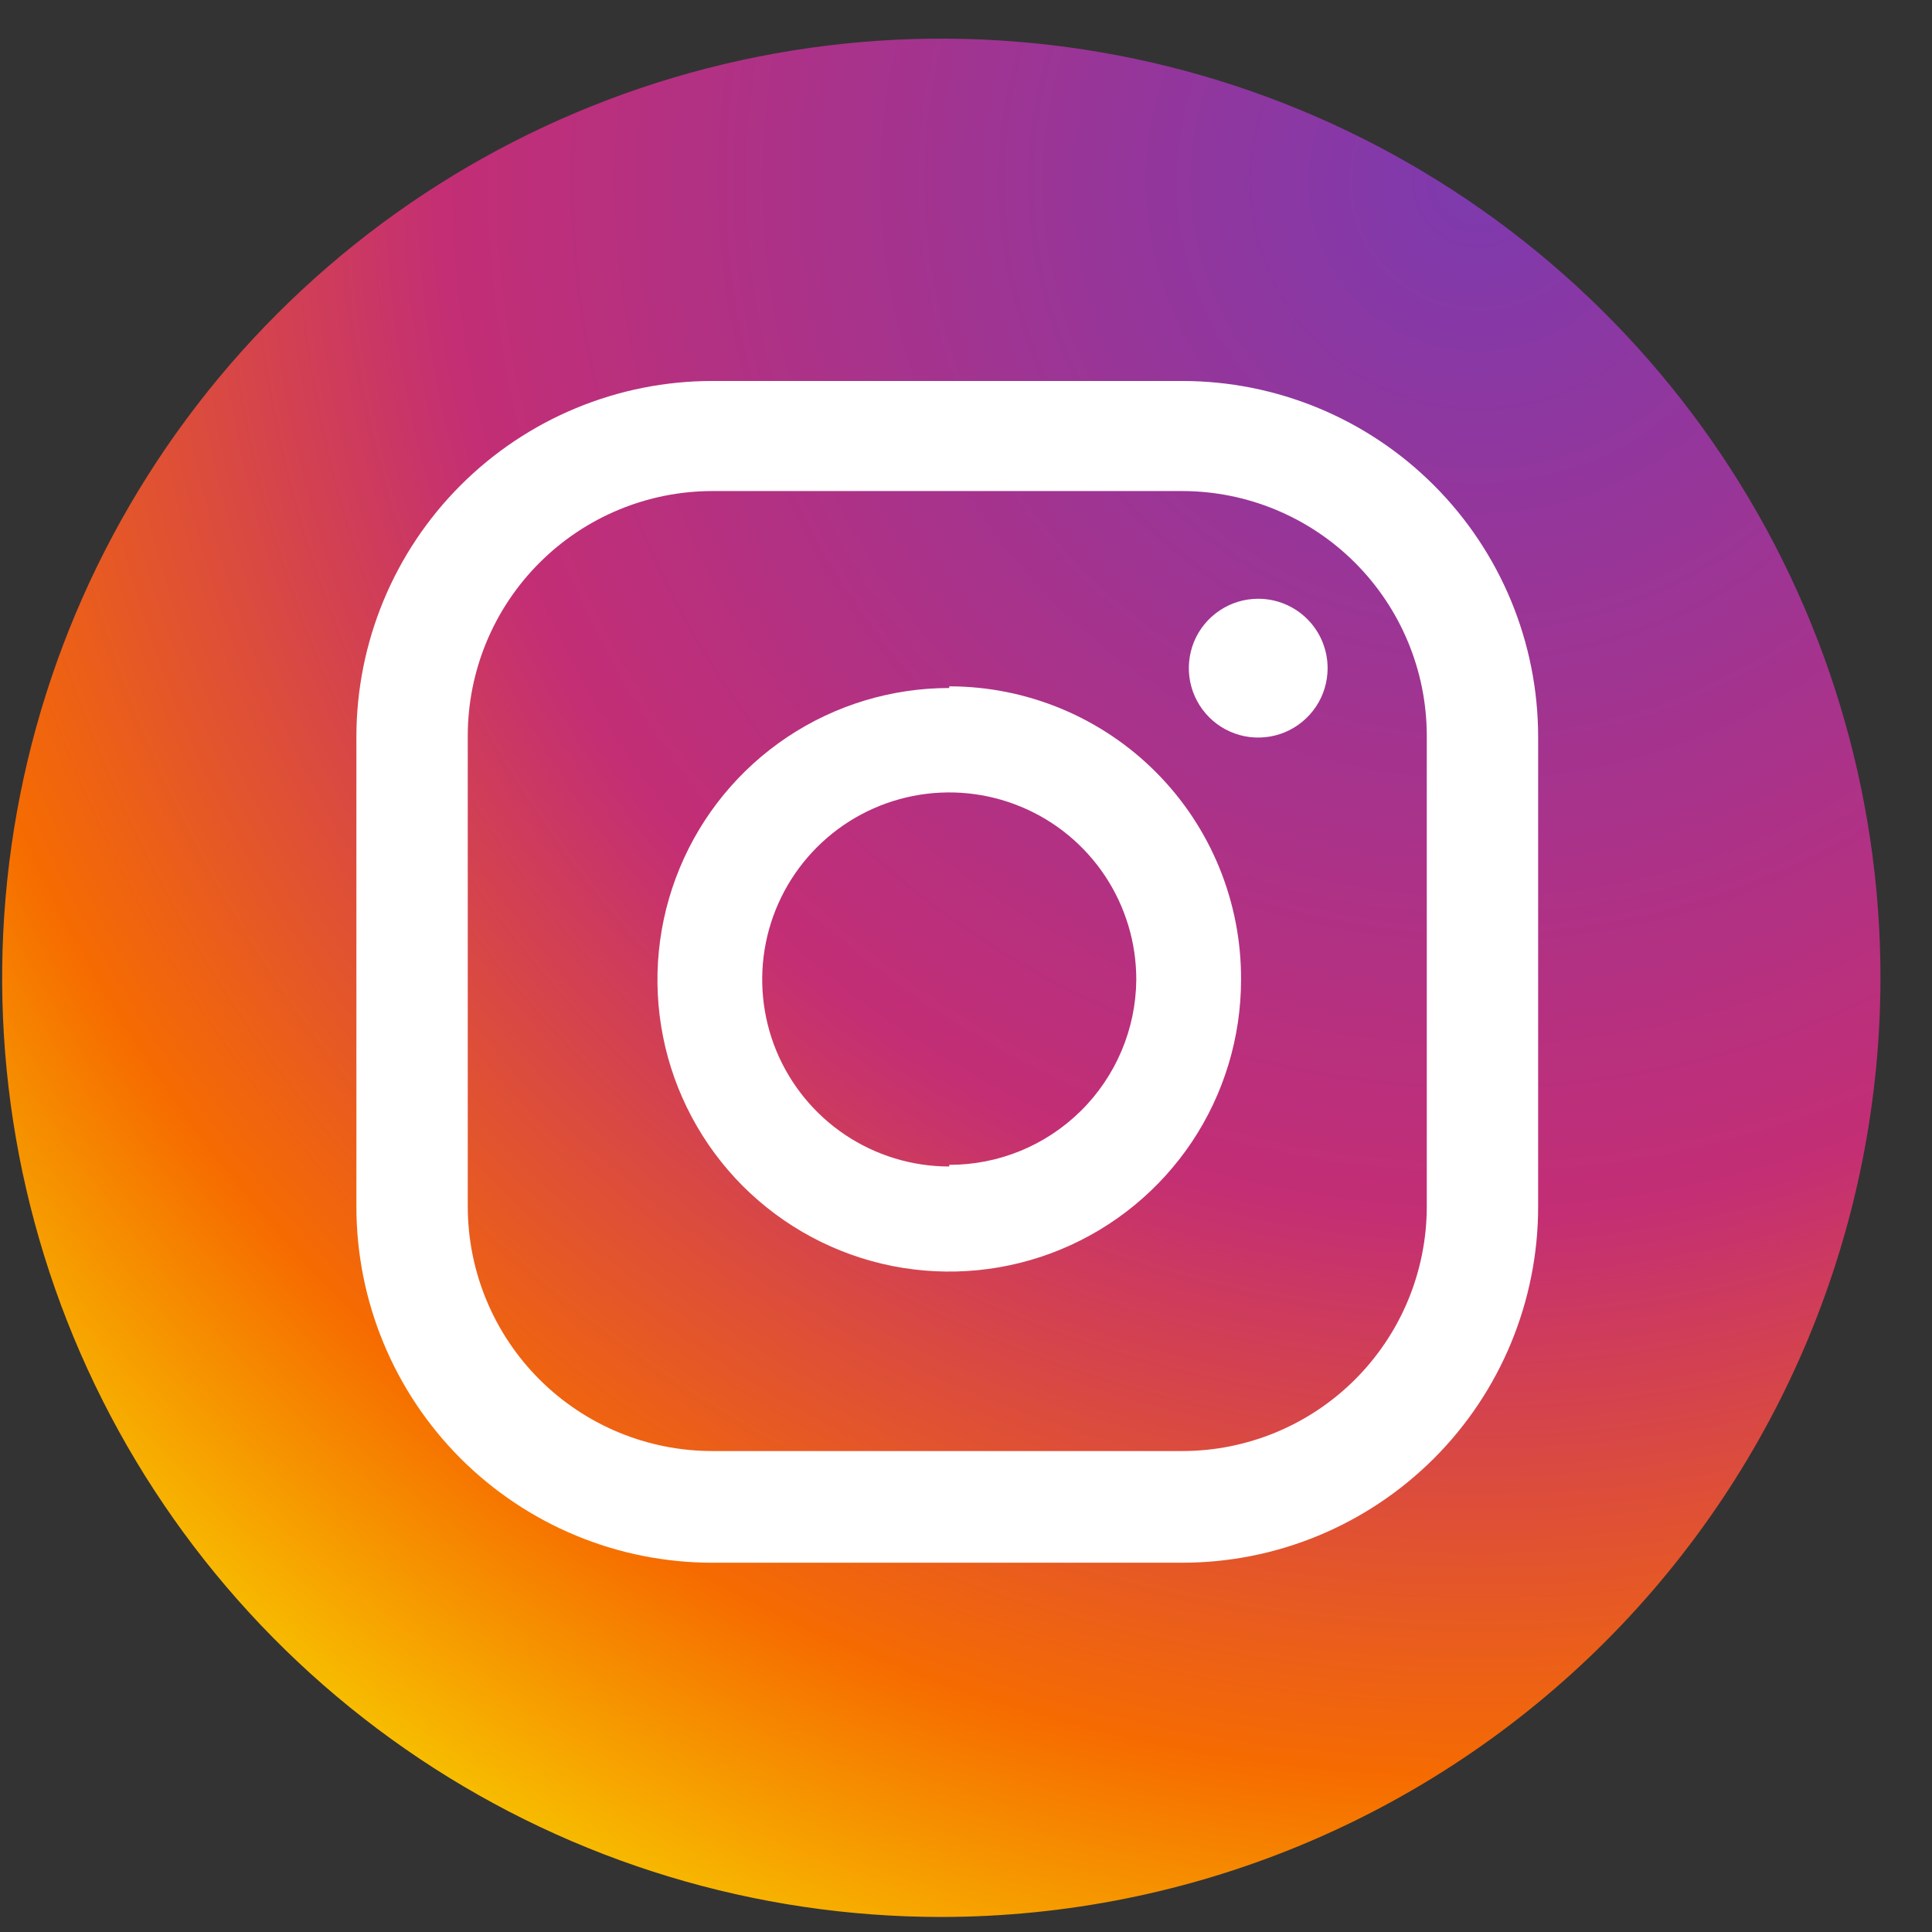 <svg width="36" height="36" viewBox="0 0 36 36" fill="none" xmlns="http://www.w3.org/2000/svg">
<rect x="0" y="0" width="36" height="36" fill="#333333" stroke="none"/>
<path d="M17.534 33.411C20.566 33.414 23.531 32.519 26.054 30.837C28.577 29.155 30.544 26.763 31.707 23.962C32.87 21.162 33.176 18.08 32.587 15.106C31.997 12.132 30.539 9.399 28.396 7.254C26.254 5.108 23.523 3.647 20.549 3.054C17.576 2.461 14.493 2.764 11.692 3.923C8.89 5.083 6.495 7.047 4.81 9.568C3.125 12.089 2.226 15.053 2.226 18.084C2.226 22.146 3.838 26.042 6.709 28.915C9.579 31.789 13.472 33.406 17.534 33.411Z" fill="white"/>
<path d="M17.546 35.72C14.085 35.721 10.7 34.696 7.821 32.773C4.943 30.851 2.699 28.118 1.373 24.92C0.048 21.722 -0.299 18.203 0.376 14.807C1.051 11.412 2.718 8.293 5.166 5.846C7.613 3.398 10.732 1.731 14.127 1.056C17.523 0.381 21.042 0.728 24.24 2.053C27.438 3.379 30.171 5.623 32.093 8.501C34.016 11.38 35.041 14.764 35.04 18.226C35.035 22.864 33.191 27.311 29.911 30.591C26.631 33.87 22.184 35.715 17.546 35.72ZM23.445 11.157C23.189 11.157 22.939 11.233 22.727 11.375C22.514 11.517 22.348 11.719 22.25 11.955C22.153 12.192 22.127 12.452 22.177 12.703C22.227 12.953 22.35 13.184 22.531 13.365C22.712 13.546 22.942 13.669 23.193 13.719C23.444 13.768 23.704 13.743 23.94 13.645C24.176 13.547 24.378 13.381 24.52 13.169C24.663 12.956 24.738 12.706 24.738 12.45C24.738 12.107 24.602 11.778 24.36 11.536C24.117 11.293 23.788 11.157 23.445 11.157ZM17.688 12.82C16.612 12.82 15.561 13.139 14.667 13.736C13.773 14.334 13.076 15.183 12.665 16.176C12.253 17.17 12.145 18.263 12.355 19.318C12.565 20.372 13.083 21.341 13.843 22.102C14.604 22.862 15.572 23.38 16.627 23.59C17.682 23.799 18.775 23.692 19.769 23.28C20.762 22.869 21.611 22.172 22.209 21.278C22.806 20.384 23.125 19.332 23.125 18.257C23.129 17.54 22.991 16.83 22.72 16.167C22.449 15.504 22.049 14.9 21.543 14.392C21.038 13.884 20.437 13.481 19.776 13.206C19.114 12.931 18.404 12.789 17.688 12.789V12.82ZM17.688 21.736C16.998 21.736 16.324 21.531 15.751 21.148C15.178 20.765 14.731 20.22 14.467 19.583C14.204 18.946 14.135 18.245 14.27 17.569C14.405 16.892 14.738 16.271 15.226 15.784C15.714 15.297 16.335 14.966 17.012 14.832C17.688 14.698 18.389 14.768 19.026 15.033C19.663 15.297 20.206 15.745 20.589 16.319C20.971 16.893 21.174 17.567 21.173 18.257C21.165 19.175 20.794 20.053 20.141 20.699C19.488 21.345 18.606 21.707 17.688 21.705V21.736ZM28.661 13.731C28.661 11.972 27.962 10.285 26.718 9.042C25.475 7.798 23.788 7.099 22.029 7.099H13.273C11.514 7.099 9.827 7.798 8.583 9.042C7.34 10.285 6.641 11.972 6.641 13.731V22.487C6.641 23.358 6.813 24.221 7.146 25.025C7.479 25.83 7.968 26.561 8.583 27.177C9.199 27.792 9.93 28.281 10.735 28.614C11.54 28.948 12.402 29.119 13.273 29.119H22.029C22.9 29.119 23.762 28.948 24.567 28.614C25.371 28.281 26.102 27.792 26.718 27.177C27.334 26.561 27.823 25.83 28.156 25.025C28.489 24.221 28.661 23.358 28.661 22.487V13.731ZM26.586 22.487C26.584 23.695 26.103 24.852 25.249 25.705C24.395 26.558 23.236 27.038 22.029 27.038H13.273C12.065 27.038 10.907 26.558 10.053 25.705C9.199 24.852 8.718 23.695 8.716 22.487V13.706C8.718 12.498 9.198 11.34 10.053 10.486C10.907 9.632 12.065 9.151 13.273 9.15H22.029C23.237 9.151 24.395 9.632 25.249 10.486C26.103 11.34 26.584 12.498 26.586 13.706V22.487Z" fill="url(#paint0_radial_194_33)"/>
<defs>
<radialGradient id="paint0_radial_194_33" cx="0" cy="0" r="1" gradientUnits="userSpaceOnUse" gradientTransform="translate(27.645 3.472) rotate(127.304) scale(37.715)">
<stop stop-color="#7D3AAE"/>
<stop offset="0.51" stop-color="#C32E75"/>
<stop offset="0.79" stop-color="#F66C00"/>
<stop offset="0.98" stop-color="#F7D300"/>
</radialGradient>
</defs>
</svg>

